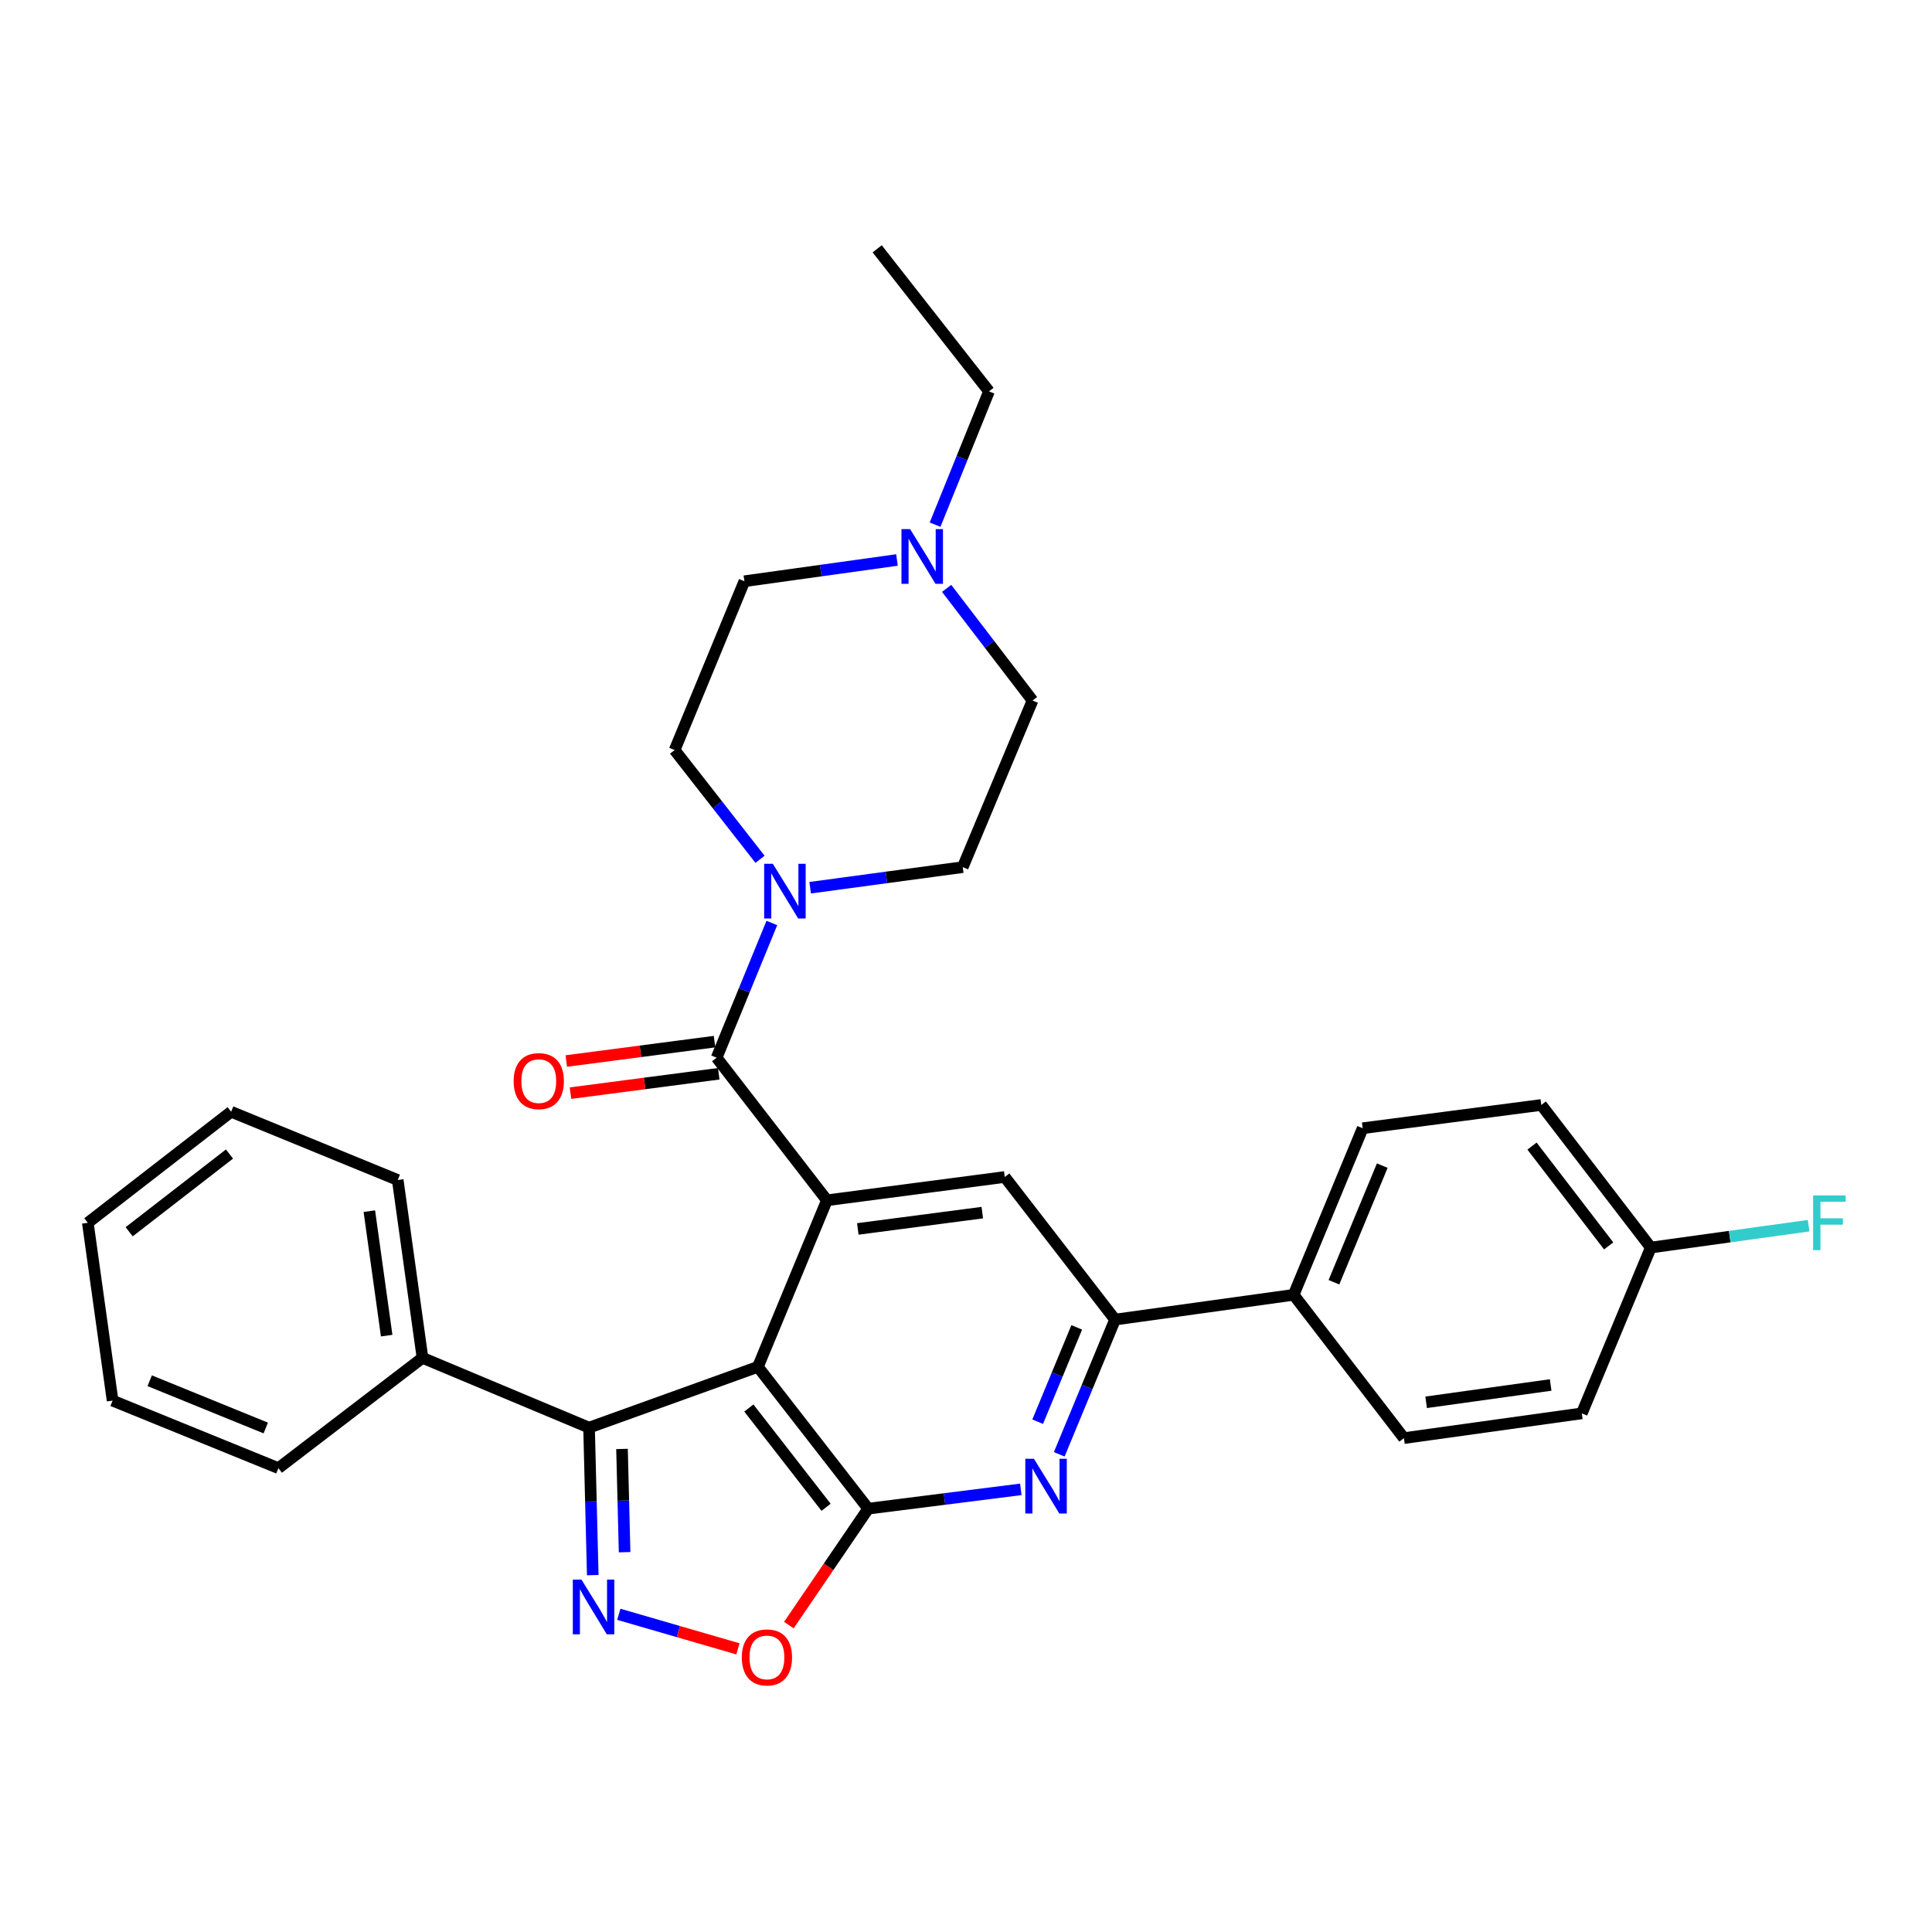<?xml version='1.0' encoding='iso-8859-1'?>
<svg version='1.1' baseProfile='full'
              xmlns='http://www.w3.org/2000/svg'
                      xmlns:rdkit='http://www.rdkit.org/xml'
                      xmlns:xlink='http://www.w3.org/1999/xlink'
                  xml:space='preserve'
width='1000px' height='1000px' viewBox='0 0 1000 1000'>
<!-- END OF HEADER -->
<rect style='opacity:1.0;fill:#FFFFFF;stroke:none' width='1000' height='1000' x='0' y='0'> </rect>
<path class='bond-0' d='M 392.28,707.48 L 449.385,780.877' style='fill:none;fill-rule:evenodd;stroke:#000000;stroke-width:6px;stroke-linecap:butt;stroke-linejoin:miter;stroke-opacity:1' />
<path class='bond-0' d='M 387.605,728.792 L 427.579,780.17' style='fill:none;fill-rule:evenodd;stroke:#000000;stroke-width:6px;stroke-linecap:butt;stroke-linejoin:miter;stroke-opacity:1' />
<path class='bond-1' d='M 392.28,707.48 L 428.014,621.268' style='fill:none;fill-rule:evenodd;stroke:#000000;stroke-width:6px;stroke-linecap:butt;stroke-linejoin:miter;stroke-opacity:1' />
<path class='bond-3' d='M 392.28,707.48 L 304.893,738.945' style='fill:none;fill-rule:evenodd;stroke:#000000;stroke-width:6px;stroke-linecap:butt;stroke-linejoin:miter;stroke-opacity:1' />
<path class='bond-5' d='M 449.385,780.877 L 488.879,775.883' style='fill:none;fill-rule:evenodd;stroke:#000000;stroke-width:6px;stroke-linecap:butt;stroke-linejoin:miter;stroke-opacity:1' />
<path class='bond-5' d='M 488.879,775.883 L 528.373,770.888' style='fill:none;fill-rule:evenodd;stroke:#0000FF;stroke-width:6px;stroke-linecap:butt;stroke-linejoin:miter;stroke-opacity:1' />
<path class='bond-6' d='M 449.385,780.877 L 428.845,811.014' style='fill:none;fill-rule:evenodd;stroke:#000000;stroke-width:6px;stroke-linecap:butt;stroke-linejoin:miter;stroke-opacity:1' />
<path class='bond-6' d='M 428.845,811.014 L 408.305,841.15' style='fill:none;fill-rule:evenodd;stroke:#FF0000;stroke-width:6px;stroke-linecap:butt;stroke-linejoin:miter;stroke-opacity:1' />
<path class='bond-4' d='M 428.014,621.268 L 370.927,547.461' style='fill:none;fill-rule:evenodd;stroke:#000000;stroke-width:6px;stroke-linecap:butt;stroke-linejoin:miter;stroke-opacity:1' />
<path class='bond-9' d='M 428.014,621.268 L 520.061,609.207' style='fill:none;fill-rule:evenodd;stroke:#000000;stroke-width:6px;stroke-linecap:butt;stroke-linejoin:miter;stroke-opacity:1' />
<path class='bond-9' d='M 444,636.093 L 508.433,627.651' style='fill:none;fill-rule:evenodd;stroke:#000000;stroke-width:6px;stroke-linecap:butt;stroke-linejoin:miter;stroke-opacity:1' />
<path class='bond-2' d='M 306.81,815.285 L 305.851,777.115' style='fill:none;fill-rule:evenodd;stroke:#0000FF;stroke-width:6px;stroke-linecap:butt;stroke-linejoin:miter;stroke-opacity:1' />
<path class='bond-2' d='M 305.851,777.115 L 304.893,738.945' style='fill:none;fill-rule:evenodd;stroke:#000000;stroke-width:6px;stroke-linecap:butt;stroke-linejoin:miter;stroke-opacity:1' />
<path class='bond-2' d='M 323.293,803.413 L 322.623,776.694' style='fill:none;fill-rule:evenodd;stroke:#0000FF;stroke-width:6px;stroke-linecap:butt;stroke-linejoin:miter;stroke-opacity:1' />
<path class='bond-2' d='M 322.623,776.694 L 321.952,749.975' style='fill:none;fill-rule:evenodd;stroke:#000000;stroke-width:6px;stroke-linecap:butt;stroke-linejoin:miter;stroke-opacity:1' />
<path class='bond-31' d='M 320.299,835.559 L 351.131,844.503' style='fill:none;fill-rule:evenodd;stroke:#0000FF;stroke-width:6px;stroke-linecap:butt;stroke-linejoin:miter;stroke-opacity:1' />
<path class='bond-31' d='M 351.131,844.503 L 381.963,853.447' style='fill:none;fill-rule:evenodd;stroke:#FF0000;stroke-width:6px;stroke-linecap:butt;stroke-linejoin:miter;stroke-opacity:1' />
<path class='bond-13' d='M 304.893,738.945 L 218.681,702.82' style='fill:none;fill-rule:evenodd;stroke:#000000;stroke-width:6px;stroke-linecap:butt;stroke-linejoin:miter;stroke-opacity:1' />
<path class='bond-7' d='M 370.927,547.461 L 385.219,512.599' style='fill:none;fill-rule:evenodd;stroke:#000000;stroke-width:6px;stroke-linecap:butt;stroke-linejoin:miter;stroke-opacity:1' />
<path class='bond-7' d='M 385.219,512.599 L 399.51,477.738' style='fill:none;fill-rule:evenodd;stroke:#0000FF;stroke-width:6px;stroke-linecap:butt;stroke-linejoin:miter;stroke-opacity:1' />
<path class='bond-12' d='M 369.839,539.143 L 331.472,544.162' style='fill:none;fill-rule:evenodd;stroke:#000000;stroke-width:6px;stroke-linecap:butt;stroke-linejoin:miter;stroke-opacity:1' />
<path class='bond-12' d='M 331.472,544.162 L 293.104,549.181' style='fill:none;fill-rule:evenodd;stroke:#FF0000;stroke-width:6px;stroke-linecap:butt;stroke-linejoin:miter;stroke-opacity:1' />
<path class='bond-12' d='M 372.015,555.778 L 333.648,560.797' style='fill:none;fill-rule:evenodd;stroke:#000000;stroke-width:6px;stroke-linecap:butt;stroke-linejoin:miter;stroke-opacity:1' />
<path class='bond-12' d='M 333.648,560.797 L 295.28,565.816' style='fill:none;fill-rule:evenodd;stroke:#FF0000;stroke-width:6px;stroke-linecap:butt;stroke-linejoin:miter;stroke-opacity:1' />
<path class='bond-32' d='M 548.264,752.743 L 562.706,717.879' style='fill:none;fill-rule:evenodd;stroke:#0000FF;stroke-width:6px;stroke-linecap:butt;stroke-linejoin:miter;stroke-opacity:1' />
<path class='bond-32' d='M 562.706,717.879 L 577.147,683.015' style='fill:none;fill-rule:evenodd;stroke:#000000;stroke-width:6px;stroke-linecap:butt;stroke-linejoin:miter;stroke-opacity:1' />
<path class='bond-32' d='M 537.097,735.864 L 547.206,711.459' style='fill:none;fill-rule:evenodd;stroke:#0000FF;stroke-width:6px;stroke-linecap:butt;stroke-linejoin:miter;stroke-opacity:1' />
<path class='bond-32' d='M 547.206,711.459 L 557.316,687.054' style='fill:none;fill-rule:evenodd;stroke:#000000;stroke-width:6px;stroke-linecap:butt;stroke-linejoin:miter;stroke-opacity:1' />
<path class='bond-14' d='M 393.387,444.771 L 371.285,416.502' style='fill:none;fill-rule:evenodd;stroke:#0000FF;stroke-width:6px;stroke-linecap:butt;stroke-linejoin:miter;stroke-opacity:1' />
<path class='bond-14' d='M 371.285,416.502 L 349.183,388.233' style='fill:none;fill-rule:evenodd;stroke:#000000;stroke-width:6px;stroke-linecap:butt;stroke-linejoin:miter;stroke-opacity:1' />
<path class='bond-15' d='M 419.332,459.485 L 458.824,454.155' style='fill:none;fill-rule:evenodd;stroke:#0000FF;stroke-width:6px;stroke-linecap:butt;stroke-linejoin:miter;stroke-opacity:1' />
<path class='bond-15' d='M 458.824,454.155 L 498.317,448.824' style='fill:none;fill-rule:evenodd;stroke:#000000;stroke-width:6px;stroke-linecap:butt;stroke-linejoin:miter;stroke-opacity:1' />
<path class='bond-8' d='M 577.147,683.015 L 520.061,609.207' style='fill:none;fill-rule:evenodd;stroke:#000000;stroke-width:6px;stroke-linecap:butt;stroke-linejoin:miter;stroke-opacity:1' />
<path class='bond-11' d='M 577.147,683.015 L 669.586,670.199' style='fill:none;fill-rule:evenodd;stroke:#000000;stroke-width:6px;stroke-linecap:butt;stroke-linejoin:miter;stroke-opacity:1' />
<path class='bond-10' d='M 489.978,304.539 L 512.205,333.566' style='fill:none;fill-rule:evenodd;stroke:#0000FF;stroke-width:6px;stroke-linecap:butt;stroke-linejoin:miter;stroke-opacity:1' />
<path class='bond-10' d='M 512.205,333.566 L 534.433,362.593' style='fill:none;fill-rule:evenodd;stroke:#000000;stroke-width:6px;stroke-linecap:butt;stroke-linejoin:miter;stroke-opacity:1' />
<path class='bond-24' d='M 483.997,271.567 L 497.951,237.07' style='fill:none;fill-rule:evenodd;stroke:#0000FF;stroke-width:6px;stroke-linecap:butt;stroke-linejoin:miter;stroke-opacity:1' />
<path class='bond-24' d='M 497.951,237.07 L 511.906,202.574' style='fill:none;fill-rule:evenodd;stroke:#000000;stroke-width:6px;stroke-linecap:butt;stroke-linejoin:miter;stroke-opacity:1' />
<path class='bond-34' d='M 464.274,289.85 L 424.786,295.348' style='fill:none;fill-rule:evenodd;stroke:#0000FF;stroke-width:6px;stroke-linecap:butt;stroke-linejoin:miter;stroke-opacity:1' />
<path class='bond-34' d='M 424.786,295.348 L 385.299,300.847' style='fill:none;fill-rule:evenodd;stroke:#000000;stroke-width:6px;stroke-linecap:butt;stroke-linejoin:miter;stroke-opacity:1' />
<path class='bond-16' d='M 669.586,670.199 L 705.32,583.968' style='fill:none;fill-rule:evenodd;stroke:#000000;stroke-width:6px;stroke-linecap:butt;stroke-linejoin:miter;stroke-opacity:1' />
<path class='bond-16' d='M 690.444,663.687 L 715.458,603.325' style='fill:none;fill-rule:evenodd;stroke:#000000;stroke-width:6px;stroke-linecap:butt;stroke-linejoin:miter;stroke-opacity:1' />
<path class='bond-17' d='M 669.586,670.199 L 726.672,744.37' style='fill:none;fill-rule:evenodd;stroke:#000000;stroke-width:6px;stroke-linecap:butt;stroke-linejoin:miter;stroke-opacity:1' />
<path class='bond-25' d='M 218.681,702.82 L 205.866,610.773' style='fill:none;fill-rule:evenodd;stroke:#000000;stroke-width:6px;stroke-linecap:butt;stroke-linejoin:miter;stroke-opacity:1' />
<path class='bond-25' d='M 200.142,691.327 L 191.172,626.894' style='fill:none;fill-rule:evenodd;stroke:#000000;stroke-width:6px;stroke-linecap:butt;stroke-linejoin:miter;stroke-opacity:1' />
<path class='bond-26' d='M 218.681,702.82 L 144.1,759.907' style='fill:none;fill-rule:evenodd;stroke:#000000;stroke-width:6px;stroke-linecap:butt;stroke-linejoin:miter;stroke-opacity:1' />
<path class='bond-18' d='M 349.183,388.233 L 385.299,300.847' style='fill:none;fill-rule:evenodd;stroke:#000000;stroke-width:6px;stroke-linecap:butt;stroke-linejoin:miter;stroke-opacity:1' />
<path class='bond-19' d='M 498.317,448.824 L 534.433,362.593' style='fill:none;fill-rule:evenodd;stroke:#000000;stroke-width:6px;stroke-linecap:butt;stroke-linejoin:miter;stroke-opacity:1' />
<path class='bond-22' d='M 705.32,583.968 L 797.767,571.926' style='fill:none;fill-rule:evenodd;stroke:#000000;stroke-width:6px;stroke-linecap:butt;stroke-linejoin:miter;stroke-opacity:1' />
<path class='bond-21' d='M 726.672,744.37 L 818.738,731.555' style='fill:none;fill-rule:evenodd;stroke:#000000;stroke-width:6px;stroke-linecap:butt;stroke-linejoin:miter;stroke-opacity:1' />
<path class='bond-21' d='M 738.169,725.831 L 802.615,716.861' style='fill:none;fill-rule:evenodd;stroke:#000000;stroke-width:6px;stroke-linecap:butt;stroke-linejoin:miter;stroke-opacity:1' />
<path class='bond-20' d='M 854.453,645.734 L 818.738,731.555' style='fill:none;fill-rule:evenodd;stroke:#000000;stroke-width:6px;stroke-linecap:butt;stroke-linejoin:miter;stroke-opacity:1' />
<path class='bond-23' d='M 854.453,645.734 L 895.296,640.071' style='fill:none;fill-rule:evenodd;stroke:#000000;stroke-width:6px;stroke-linecap:butt;stroke-linejoin:miter;stroke-opacity:1' />
<path class='bond-23' d='M 895.296,640.071 L 936.138,634.409' style='fill:none;fill-rule:evenodd;stroke:#33CCCC;stroke-width:6px;stroke-linecap:butt;stroke-linejoin:miter;stroke-opacity:1' />
<path class='bond-35' d='M 854.453,645.734 L 797.767,571.926' style='fill:none;fill-rule:evenodd;stroke:#000000;stroke-width:6px;stroke-linecap:butt;stroke-linejoin:miter;stroke-opacity:1' />
<path class='bond-35' d='M 832.645,644.881 L 792.965,593.216' style='fill:none;fill-rule:evenodd;stroke:#000000;stroke-width:6px;stroke-linecap:butt;stroke-linejoin:miter;stroke-opacity:1' />
<path class='bond-27' d='M 511.906,202.574 L 454.027,128.785' style='fill:none;fill-rule:evenodd;stroke:#000000;stroke-width:6px;stroke-linecap:butt;stroke-linejoin:miter;stroke-opacity:1' />
<path class='bond-29' d='M 205.866,610.773 L 119.634,575.44' style='fill:none;fill-rule:evenodd;stroke:#000000;stroke-width:6px;stroke-linecap:butt;stroke-linejoin:miter;stroke-opacity:1' />
<path class='bond-28' d='M 144.1,759.907 L 58.279,724.965' style='fill:none;fill-rule:evenodd;stroke:#000000;stroke-width:6px;stroke-linecap:butt;stroke-linejoin:miter;stroke-opacity:1' />
<path class='bond-28' d='M 137.553,739.128 L 77.479,714.668' style='fill:none;fill-rule:evenodd;stroke:#000000;stroke-width:6px;stroke-linecap:butt;stroke-linejoin:miter;stroke-opacity:1' />
<path class='bond-30' d='M 58.279,724.965 L 45.455,632.918' style='fill:none;fill-rule:evenodd;stroke:#000000;stroke-width:6px;stroke-linecap:butt;stroke-linejoin:miter;stroke-opacity:1' />
<path class='bond-33' d='M 119.634,575.44 L 45.455,632.918' style='fill:none;fill-rule:evenodd;stroke:#000000;stroke-width:6px;stroke-linecap:butt;stroke-linejoin:miter;stroke-opacity:1' />
<path class='bond-33' d='M 118.783,597.323 L 66.857,637.558' style='fill:none;fill-rule:evenodd;stroke:#000000;stroke-width:6px;stroke-linecap:butt;stroke-linejoin:miter;stroke-opacity:1' />
<path  class='atom-3' d='M 300.963 817.606
L 310.243 832.606
Q 311.163 834.086, 312.643 836.766
Q 314.123 839.446, 314.203 839.606
L 314.203 817.606
L 317.963 817.606
L 317.963 845.926
L 314.083 845.926
L 304.123 829.526
Q 302.963 827.606, 301.723 825.406
Q 300.523 823.206, 300.163 822.526
L 300.163 845.926
L 296.483 845.926
L 296.483 817.606
L 300.963 817.606
' fill='#0000FF'/>
<path  class='atom-6' d='M 535.172 755.076
L 544.452 770.076
Q 545.372 771.556, 546.852 774.236
Q 548.332 776.916, 548.412 777.076
L 548.412 755.076
L 552.172 755.076
L 552.172 783.396
L 548.292 783.396
L 538.332 766.996
Q 537.172 765.076, 535.932 762.876
Q 534.732 760.676, 534.372 759.996
L 534.372 783.396
L 530.692 783.396
L 530.692 755.076
L 535.172 755.076
' fill='#0000FF'/>
<path  class='atom-7' d='M 383.959 857.877
Q 383.959 851.077, 387.319 847.277
Q 390.679 843.477, 396.959 843.477
Q 403.239 843.477, 406.599 847.277
Q 409.959 851.077, 409.959 857.877
Q 409.959 864.757, 406.559 868.677
Q 403.159 872.557, 396.959 872.557
Q 390.719 872.557, 387.319 868.677
Q 383.959 864.797, 383.959 857.877
M 396.959 869.357
Q 401.279 869.357, 403.599 866.477
Q 405.959 863.557, 405.959 857.877
Q 405.959 852.317, 403.599 849.517
Q 401.279 846.677, 396.959 846.677
Q 392.639 846.677, 390.279 849.477
Q 387.959 852.277, 387.959 857.877
Q 387.959 863.597, 390.279 866.477
Q 392.639 869.357, 396.959 869.357
' fill='#FF0000'/>
<path  class='atom-8' d='M 400.01 447.088
L 409.29 462.088
Q 410.21 463.568, 411.69 466.248
Q 413.17 468.928, 413.25 469.088
L 413.25 447.088
L 417.01 447.088
L 417.01 475.408
L 413.13 475.408
L 403.17 459.008
Q 402.01 457.088, 400.77 454.888
Q 399.57 452.688, 399.21 452.008
L 399.21 475.408
L 395.53 475.408
L 395.53 447.088
L 400.01 447.088
' fill='#0000FF'/>
<path  class='atom-11' d='M 471.077 273.871
L 480.357 288.871
Q 481.277 290.351, 482.757 293.031
Q 484.237 295.711, 484.317 295.871
L 484.317 273.871
L 488.077 273.871
L 488.077 302.191
L 484.197 302.191
L 474.237 285.791
Q 473.077 283.871, 471.837 281.671
Q 470.637 279.471, 470.277 278.791
L 470.277 302.191
L 466.597 302.191
L 466.597 273.871
L 471.077 273.871
' fill='#0000FF'/>
<path  class='atom-13' d='M 265.871 559.583
Q 265.871 552.783, 269.231 548.983
Q 272.591 545.183, 278.871 545.183
Q 285.151 545.183, 288.511 548.983
Q 291.871 552.783, 291.871 559.583
Q 291.871 566.463, 288.471 570.383
Q 285.071 574.263, 278.871 574.263
Q 272.631 574.263, 269.231 570.383
Q 265.871 566.503, 265.871 559.583
M 278.871 571.063
Q 283.191 571.063, 285.511 568.183
Q 287.871 565.263, 287.871 559.583
Q 287.871 554.023, 285.511 551.223
Q 283.191 548.383, 278.871 548.383
Q 274.551 548.383, 272.191 551.183
Q 269.871 553.983, 269.871 559.583
Q 269.871 565.303, 272.191 568.183
Q 274.551 571.063, 278.871 571.063
' fill='#FF0000'/>
<path  class='atom-24' d='M 938.471 618.758
L 955.311 618.758
L 955.311 621.998
L 942.271 621.998
L 942.271 630.598
L 953.871 630.598
L 953.871 633.878
L 942.271 633.878
L 942.271 647.078
L 938.471 647.078
L 938.471 618.758
' fill='#33CCCC'/>
</svg>
